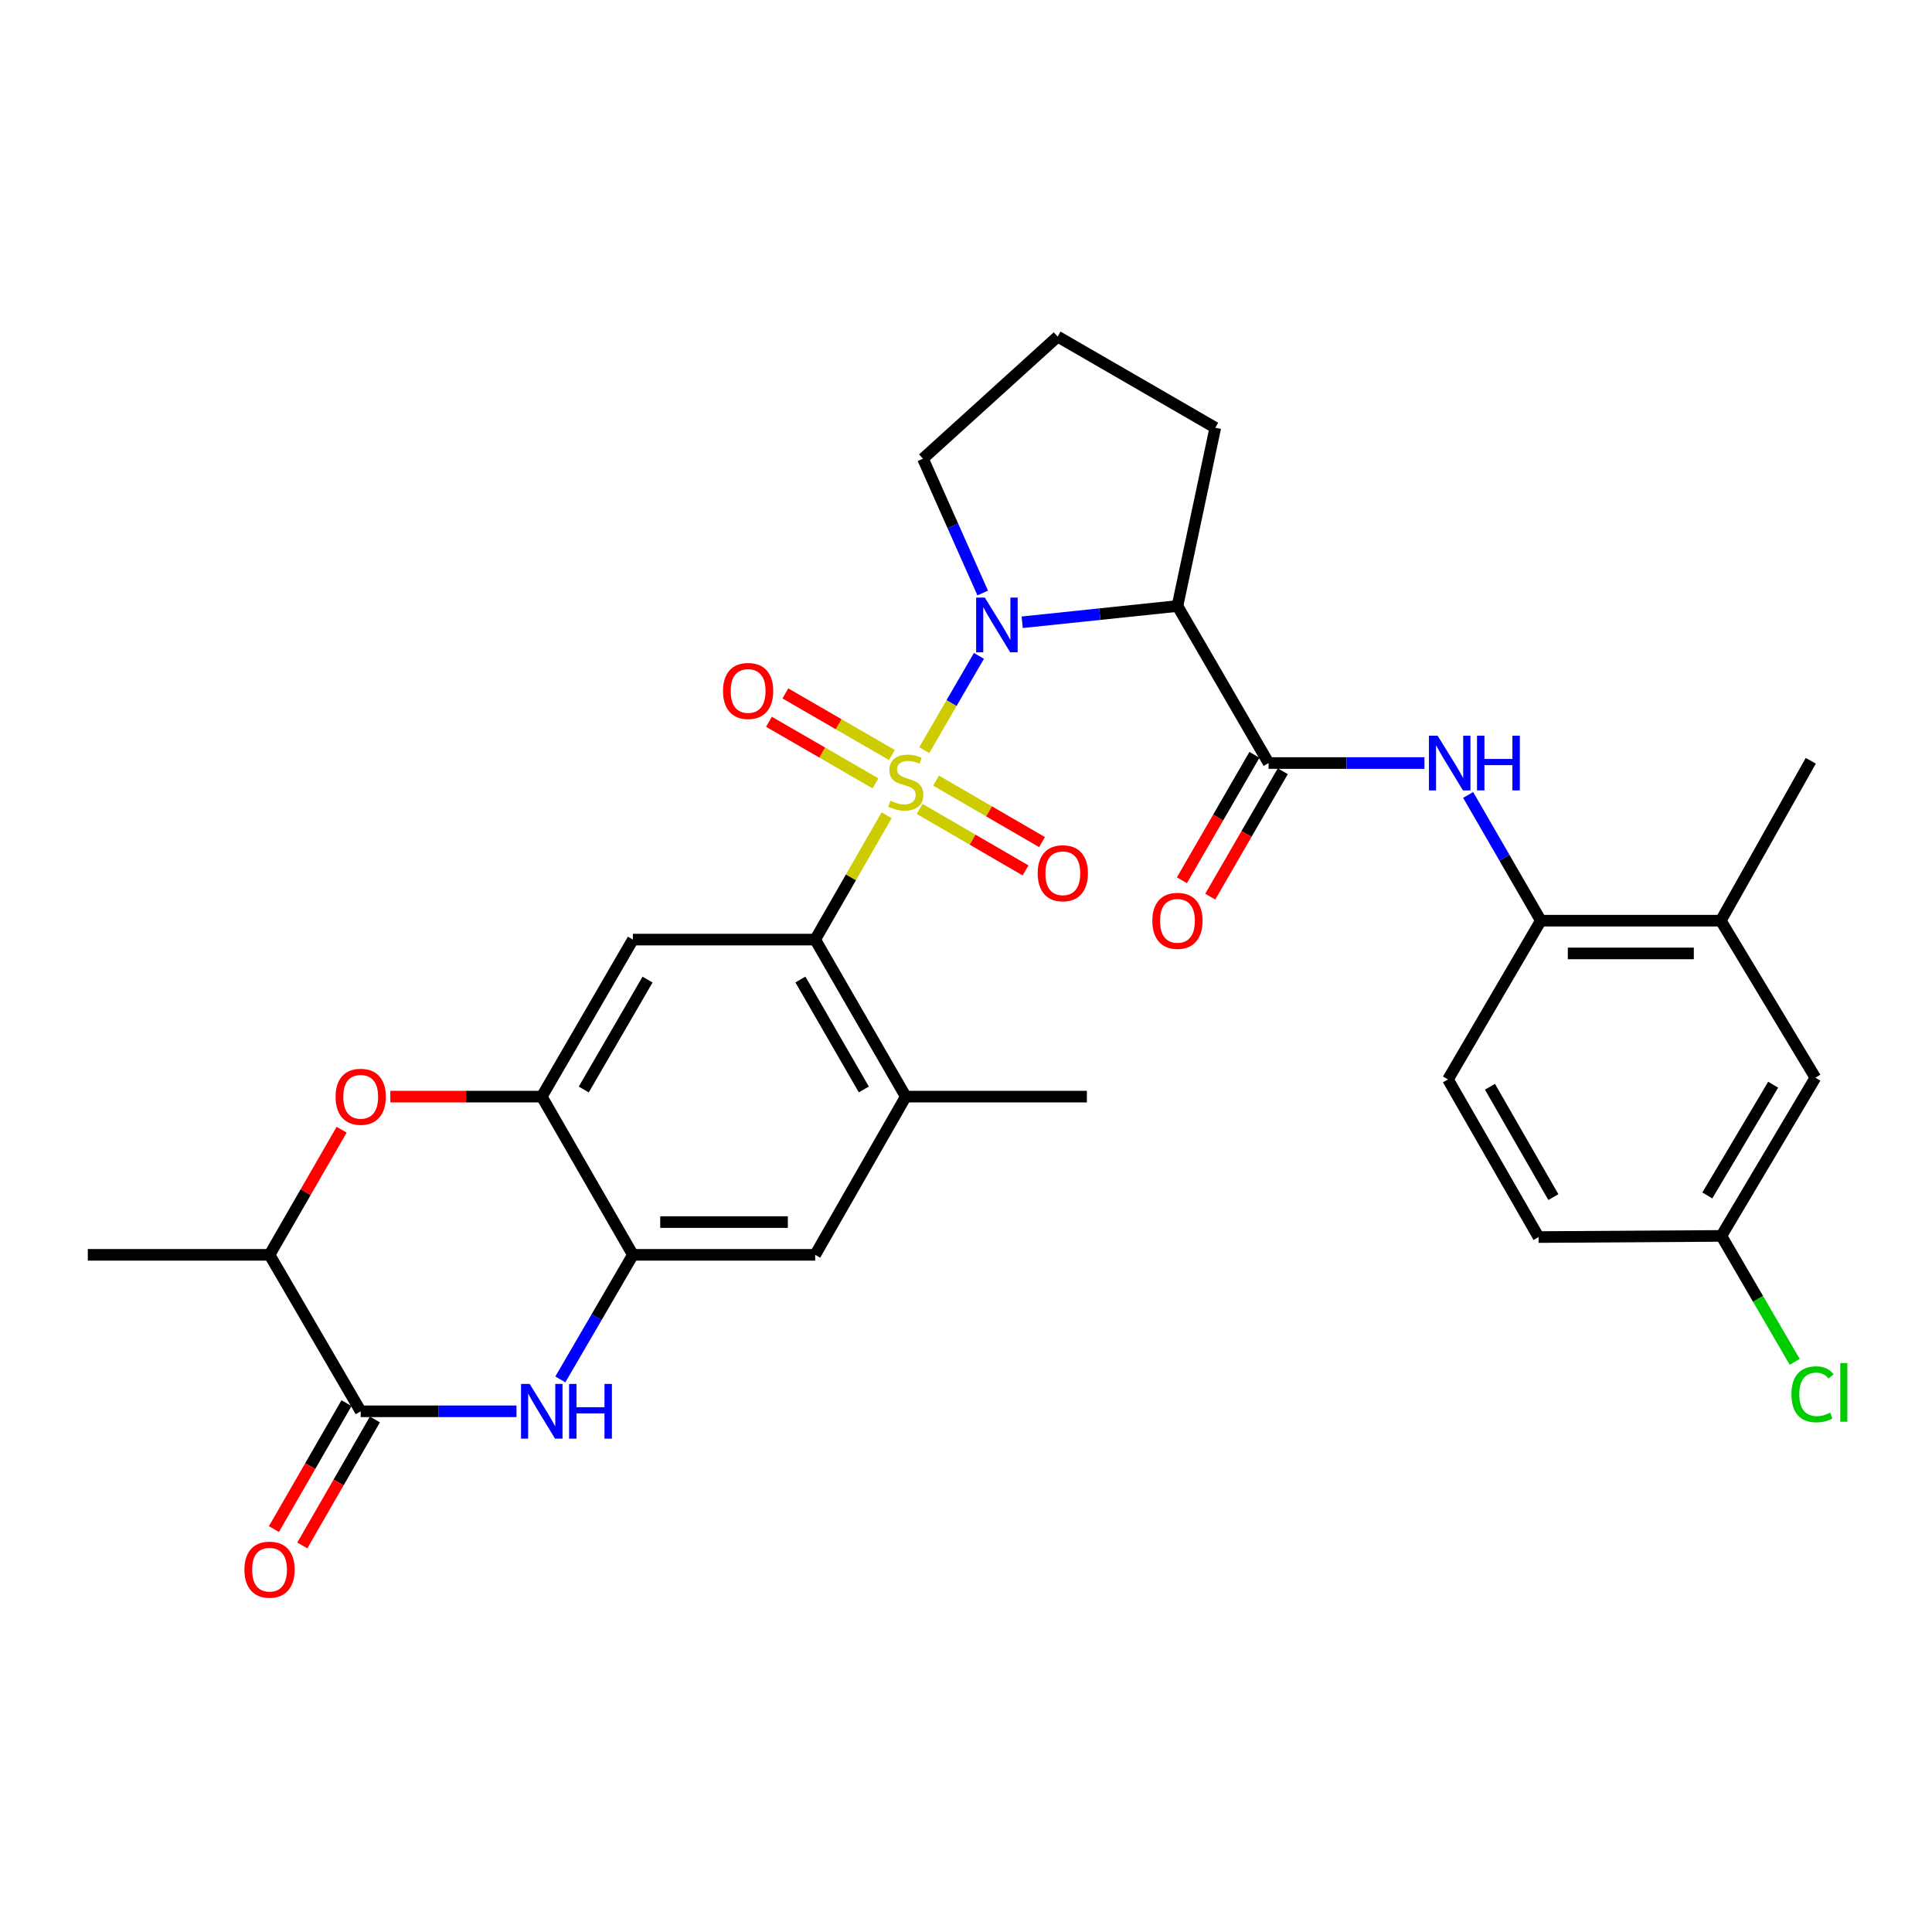 <?xml version='1.0' encoding='iso-8859-1'?>
<svg version='1.1' baseProfile='full'
              xmlns='http://www.w3.org/2000/svg'
                      xmlns:rdkit='http://www.rdkit.org/xml'
                      xmlns:xlink='http://www.w3.org/1999/xlink'
                  xml:space='preserve'
width='1000px' height='1000px' viewBox='0 0 1000 1000'>
<!-- END OF HEADER -->
<rect style='opacity:1.0;fill:#FFFFFF;stroke:none' width='1000' height='1000' x='0' y='0'> </rect>
<path class='bond-0' d='M 478.383,388.274 L 492.536,363.882' style='fill:none;fill-rule:evenodd;stroke:#CCCC00;stroke-width:6px;stroke-linecap:butt;stroke-linejoin:miter;stroke-opacity:1' />
<path class='bond-0' d='M 492.536,363.882 L 506.69,339.49' style='fill:none;fill-rule:evenodd;stroke:#0000FF;stroke-width:6px;stroke-linecap:butt;stroke-linejoin:miter;stroke-opacity:1' />
<path class='bond-1' d='M 458.923,421.976 L 440.428,454.155' style='fill:none;fill-rule:evenodd;stroke:#CCCC00;stroke-width:6px;stroke-linecap:butt;stroke-linejoin:miter;stroke-opacity:1' />
<path class='bond-1' d='M 440.428,454.155 L 421.934,486.333' style='fill:none;fill-rule:evenodd;stroke:#000000;stroke-width:6px;stroke-linecap:butt;stroke-linejoin:miter;stroke-opacity:1' />
<path class='bond-13' d='M 461.634,390.793 L 434.066,374.851' style='fill:none;fill-rule:evenodd;stroke:#CCCC00;stroke-width:6px;stroke-linecap:butt;stroke-linejoin:miter;stroke-opacity:1' />
<path class='bond-13' d='M 434.066,374.851 L 406.498,358.91' style='fill:none;fill-rule:evenodd;stroke:#FF0000;stroke-width:6px;stroke-linecap:butt;stroke-linejoin:miter;stroke-opacity:1' />
<path class='bond-13' d='M 453.147,405.468 L 425.579,389.527' style='fill:none;fill-rule:evenodd;stroke:#CCCC00;stroke-width:6px;stroke-linecap:butt;stroke-linejoin:miter;stroke-opacity:1' />
<path class='bond-13' d='M 425.579,389.527 L 398.011,373.586' style='fill:none;fill-rule:evenodd;stroke:#FF0000;stroke-width:6px;stroke-linecap:butt;stroke-linejoin:miter;stroke-opacity:1' />
<path class='bond-14' d='M 476.002,418.708 L 503.417,434.616' style='fill:none;fill-rule:evenodd;stroke:#CCCC00;stroke-width:6px;stroke-linecap:butt;stroke-linejoin:miter;stroke-opacity:1' />
<path class='bond-14' d='M 503.417,434.616 L 530.832,450.525' style='fill:none;fill-rule:evenodd;stroke:#FF0000;stroke-width:6px;stroke-linecap:butt;stroke-linejoin:miter;stroke-opacity:1' />
<path class='bond-14' d='M 484.511,404.045 L 511.926,419.954' style='fill:none;fill-rule:evenodd;stroke:#CCCC00;stroke-width:6px;stroke-linecap:butt;stroke-linejoin:miter;stroke-opacity:1' />
<path class='bond-14' d='M 511.926,419.954 L 539.341,435.863' style='fill:none;fill-rule:evenodd;stroke:#FF0000;stroke-width:6px;stroke-linecap:butt;stroke-linejoin:miter;stroke-opacity:1' />
<path class='bond-2' d='M 529.082,322.086 L 569.265,317.878' style='fill:none;fill-rule:evenodd;stroke:#0000FF;stroke-width:6px;stroke-linecap:butt;stroke-linejoin:miter;stroke-opacity:1' />
<path class='bond-2' d='M 569.265,317.878 L 609.449,313.671' style='fill:none;fill-rule:evenodd;stroke:#000000;stroke-width:6px;stroke-linecap:butt;stroke-linejoin:miter;stroke-opacity:1' />
<path class='bond-22' d='M 508.649,306.942 L 493.188,272.177' style='fill:none;fill-rule:evenodd;stroke:#0000FF;stroke-width:6px;stroke-linecap:butt;stroke-linejoin:miter;stroke-opacity:1' />
<path class='bond-22' d='M 493.188,272.177 L 477.727,237.412' style='fill:none;fill-rule:evenodd;stroke:#000000;stroke-width:6px;stroke-linecap:butt;stroke-linejoin:miter;stroke-opacity:1' />
<path class='bond-6' d='M 421.934,486.333 L 327.583,486.333' style='fill:none;fill-rule:evenodd;stroke:#000000;stroke-width:6px;stroke-linecap:butt;stroke-linejoin:miter;stroke-opacity:1' />
<path class='bond-11' d='M 421.934,486.333 L 468.827,567.611' style='fill:none;fill-rule:evenodd;stroke:#000000;stroke-width:6px;stroke-linecap:butt;stroke-linejoin:miter;stroke-opacity:1' />
<path class='bond-11' d='M 414.284,506.996 L 447.109,563.891' style='fill:none;fill-rule:evenodd;stroke:#000000;stroke-width:6px;stroke-linecap:butt;stroke-linejoin:miter;stroke-opacity:1' />
<path class='bond-3' d='M 609.449,313.671 L 656.624,394.949' style='fill:none;fill-rule:evenodd;stroke:#000000;stroke-width:6px;stroke-linecap:butt;stroke-linejoin:miter;stroke-opacity:1' />
<path class='bond-24' d='M 609.449,313.671 L 629.029,221.392' style='fill:none;fill-rule:evenodd;stroke:#000000;stroke-width:6px;stroke-linecap:butt;stroke-linejoin:miter;stroke-opacity:1' />
<path class='bond-10' d='M 656.624,394.949 L 696.952,394.949' style='fill:none;fill-rule:evenodd;stroke:#000000;stroke-width:6px;stroke-linecap:butt;stroke-linejoin:miter;stroke-opacity:1' />
<path class='bond-10' d='M 696.952,394.949 L 737.279,394.949' style='fill:none;fill-rule:evenodd;stroke:#0000FF;stroke-width:6px;stroke-linecap:butt;stroke-linejoin:miter;stroke-opacity:1' />
<path class='bond-18' d='M 649.286,390.706 L 630.52,423.163' style='fill:none;fill-rule:evenodd;stroke:#000000;stroke-width:6px;stroke-linecap:butt;stroke-linejoin:miter;stroke-opacity:1' />
<path class='bond-18' d='M 630.52,423.163 L 611.753,455.619' style='fill:none;fill-rule:evenodd;stroke:#FF0000;stroke-width:6px;stroke-linecap:butt;stroke-linejoin:miter;stroke-opacity:1' />
<path class='bond-18' d='M 663.962,399.192 L 645.195,431.648' style='fill:none;fill-rule:evenodd;stroke:#000000;stroke-width:6px;stroke-linecap:butt;stroke-linejoin:miter;stroke-opacity:1' />
<path class='bond-18' d='M 645.195,431.648 L 626.429,464.105' style='fill:none;fill-rule:evenodd;stroke:#FF0000;stroke-width:6px;stroke-linecap:butt;stroke-linejoin:miter;stroke-opacity:1' />
<path class='bond-4' d='M 290.029,713.985 L 308.806,681.743' style='fill:none;fill-rule:evenodd;stroke:#0000FF;stroke-width:6px;stroke-linecap:butt;stroke-linejoin:miter;stroke-opacity:1' />
<path class='bond-4' d='M 308.806,681.743 L 327.583,649.502' style='fill:none;fill-rule:evenodd;stroke:#000000;stroke-width:6px;stroke-linecap:butt;stroke-linejoin:miter;stroke-opacity:1' />
<path class='bond-5' d='M 267.335,730.488 L 227.016,730.488' style='fill:none;fill-rule:evenodd;stroke:#0000FF;stroke-width:6px;stroke-linecap:butt;stroke-linejoin:miter;stroke-opacity:1' />
<path class='bond-5' d='M 227.016,730.488 L 186.698,730.488' style='fill:none;fill-rule:evenodd;stroke:#000000;stroke-width:6px;stroke-linecap:butt;stroke-linejoin:miter;stroke-opacity:1' />
<path class='bond-19' d='M 179.354,726.256 L 160.568,758.855' style='fill:none;fill-rule:evenodd;stroke:#000000;stroke-width:6px;stroke-linecap:butt;stroke-linejoin:miter;stroke-opacity:1' />
<path class='bond-19' d='M 160.568,758.855 L 141.783,791.454' style='fill:none;fill-rule:evenodd;stroke:#FF0000;stroke-width:6px;stroke-linecap:butt;stroke-linejoin:miter;stroke-opacity:1' />
<path class='bond-19' d='M 194.042,734.72 L 175.256,767.319' style='fill:none;fill-rule:evenodd;stroke:#000000;stroke-width:6px;stroke-linecap:butt;stroke-linejoin:miter;stroke-opacity:1' />
<path class='bond-19' d='M 175.256,767.319 L 156.471,799.919' style='fill:none;fill-rule:evenodd;stroke:#FF0000;stroke-width:6px;stroke-linecap:butt;stroke-linejoin:miter;stroke-opacity:1' />
<path class='bond-33' d='M 186.698,730.488 L 139.513,649.502' style='fill:none;fill-rule:evenodd;stroke:#000000;stroke-width:6px;stroke-linecap:butt;stroke-linejoin:miter;stroke-opacity:1' />
<path class='bond-7' d='M 327.583,486.333 L 280.418,567.611' style='fill:none;fill-rule:evenodd;stroke:#000000;stroke-width:6px;stroke-linecap:butt;stroke-linejoin:miter;stroke-opacity:1' />
<path class='bond-7' d='M 335.171,507.033 L 302.155,563.928' style='fill:none;fill-rule:evenodd;stroke:#000000;stroke-width:6px;stroke-linecap:butt;stroke-linejoin:miter;stroke-opacity:1' />
<path class='bond-9' d='M 280.418,567.611 L 241.229,567.611' style='fill:none;fill-rule:evenodd;stroke:#000000;stroke-width:6px;stroke-linecap:butt;stroke-linejoin:miter;stroke-opacity:1' />
<path class='bond-9' d='M 241.229,567.611 L 202.041,567.611' style='fill:none;fill-rule:evenodd;stroke:#FF0000;stroke-width:6px;stroke-linecap:butt;stroke-linejoin:miter;stroke-opacity:1' />
<path class='bond-32' d='M 280.418,567.611 L 327.583,649.502' style='fill:none;fill-rule:evenodd;stroke:#000000;stroke-width:6px;stroke-linecap:butt;stroke-linejoin:miter;stroke-opacity:1' />
<path class='bond-8' d='M 327.583,649.502 L 421.934,649.502' style='fill:none;fill-rule:evenodd;stroke:#000000;stroke-width:6px;stroke-linecap:butt;stroke-linejoin:miter;stroke-opacity:1' />
<path class='bond-8' d='M 341.736,632.549 L 407.782,632.549' style='fill:none;fill-rule:evenodd;stroke:#000000;stroke-width:6px;stroke-linecap:butt;stroke-linejoin:miter;stroke-opacity:1' />
<path class='bond-12' d='M 176.832,584.734 L 158.173,617.118' style='fill:none;fill-rule:evenodd;stroke:#FF0000;stroke-width:6px;stroke-linecap:butt;stroke-linejoin:miter;stroke-opacity:1' />
<path class='bond-12' d='M 158.173,617.118 L 139.513,649.502' style='fill:none;fill-rule:evenodd;stroke:#000000;stroke-width:6px;stroke-linecap:butt;stroke-linejoin:miter;stroke-opacity:1' />
<path class='bond-15' d='M 759.91,411.465 L 778.719,444.002' style='fill:none;fill-rule:evenodd;stroke:#0000FF;stroke-width:6px;stroke-linecap:butt;stroke-linejoin:miter;stroke-opacity:1' />
<path class='bond-15' d='M 778.719,444.002 L 797.528,476.538' style='fill:none;fill-rule:evenodd;stroke:#000000;stroke-width:6px;stroke-linecap:butt;stroke-linejoin:miter;stroke-opacity:1' />
<path class='bond-16' d='M 468.827,567.611 L 421.934,649.502' style='fill:none;fill-rule:evenodd;stroke:#000000;stroke-width:6px;stroke-linecap:butt;stroke-linejoin:miter;stroke-opacity:1' />
<path class='bond-27' d='M 468.827,567.611 L 562.565,567.611' style='fill:none;fill-rule:evenodd;stroke:#000000;stroke-width:6px;stroke-linecap:butt;stroke-linejoin:miter;stroke-opacity:1' />
<path class='bond-30' d='M 139.513,649.502 L 45.455,649.502' style='fill:none;fill-rule:evenodd;stroke:#000000;stroke-width:6px;stroke-linecap:butt;stroke-linejoin:miter;stroke-opacity:1' />
<path class='bond-17' d='M 797.528,476.538 L 890.692,476.538' style='fill:none;fill-rule:evenodd;stroke:#000000;stroke-width:6px;stroke-linecap:butt;stroke-linejoin:miter;stroke-opacity:1' />
<path class='bond-17' d='M 811.503,493.491 L 876.718,493.491' style='fill:none;fill-rule:evenodd;stroke:#000000;stroke-width:6px;stroke-linecap:butt;stroke-linejoin:miter;stroke-opacity:1' />
<path class='bond-21' d='M 797.528,476.538 L 749.468,558.711' style='fill:none;fill-rule:evenodd;stroke:#000000;stroke-width:6px;stroke-linecap:butt;stroke-linejoin:miter;stroke-opacity:1' />
<path class='bond-20' d='M 890.692,476.538 L 939.648,557.816' style='fill:none;fill-rule:evenodd;stroke:#000000;stroke-width:6px;stroke-linecap:butt;stroke-linejoin:miter;stroke-opacity:1' />
<path class='bond-29' d='M 890.692,476.538 L 937.255,393.772' style='fill:none;fill-rule:evenodd;stroke:#000000;stroke-width:6px;stroke-linecap:butt;stroke-linejoin:miter;stroke-opacity:1' />
<path class='bond-34' d='M 939.648,557.816 L 890.984,639.707' style='fill:none;fill-rule:evenodd;stroke:#000000;stroke-width:6px;stroke-linecap:butt;stroke-linejoin:miter;stroke-opacity:1' />
<path class='bond-34' d='M 917.775,561.44 L 883.71,618.763' style='fill:none;fill-rule:evenodd;stroke:#000000;stroke-width:6px;stroke-linecap:butt;stroke-linejoin:miter;stroke-opacity:1' />
<path class='bond-25' d='M 749.468,558.711 L 796.351,640.3' style='fill:none;fill-rule:evenodd;stroke:#000000;stroke-width:6px;stroke-linecap:butt;stroke-linejoin:miter;stroke-opacity:1' />
<path class='bond-25' d='M 771.199,562.503 L 804.017,619.616' style='fill:none;fill-rule:evenodd;stroke:#000000;stroke-width:6px;stroke-linecap:butt;stroke-linejoin:miter;stroke-opacity:1' />
<path class='bond-28' d='M 477.727,237.412 L 547.43,174.217' style='fill:none;fill-rule:evenodd;stroke:#000000;stroke-width:6px;stroke-linecap:butt;stroke-linejoin:miter;stroke-opacity:1' />
<path class='bond-23' d='M 890.984,639.707 L 796.351,640.3' style='fill:none;fill-rule:evenodd;stroke:#000000;stroke-width:6px;stroke-linecap:butt;stroke-linejoin:miter;stroke-opacity:1' />
<path class='bond-26' d='M 890.984,639.707 L 909.966,672.303' style='fill:none;fill-rule:evenodd;stroke:#000000;stroke-width:6px;stroke-linecap:butt;stroke-linejoin:miter;stroke-opacity:1' />
<path class='bond-26' d='M 909.966,672.303 L 928.948,704.899' style='fill:none;fill-rule:evenodd;stroke:#00CC00;stroke-width:6px;stroke-linecap:butt;stroke-linejoin:miter;stroke-opacity:1' />
<path class='bond-31' d='M 629.029,221.392 L 547.43,174.217' style='fill:none;fill-rule:evenodd;stroke:#000000;stroke-width:6px;stroke-linecap:butt;stroke-linejoin:miter;stroke-opacity:1' />
<path  class='atom-0' d='M 460.827 414.464
Q 461.147 414.584, 462.467 415.144
Q 463.787 415.704, 465.227 416.064
Q 466.707 416.384, 468.147 416.384
Q 470.827 416.384, 472.387 415.104
Q 473.947 413.784, 473.947 411.504
Q 473.947 409.944, 473.147 408.984
Q 472.387 408.024, 471.187 407.504
Q 469.987 406.984, 467.987 406.384
Q 465.467 405.624, 463.947 404.904
Q 462.467 404.184, 461.387 402.664
Q 460.347 401.144, 460.347 398.584
Q 460.347 395.024, 462.747 392.824
Q 465.187 390.624, 469.987 390.624
Q 473.267 390.624, 476.987 392.184
L 476.067 395.264
Q 472.667 393.864, 470.107 393.864
Q 467.347 393.864, 465.827 395.024
Q 464.307 396.144, 464.347 398.104
Q 464.347 399.624, 465.107 400.544
Q 465.907 401.464, 467.027 401.984
Q 468.187 402.504, 470.107 403.104
Q 472.667 403.904, 474.187 404.704
Q 475.707 405.504, 476.787 407.144
Q 477.907 408.744, 477.907 411.504
Q 477.907 415.424, 475.267 417.544
Q 472.667 419.624, 468.307 419.624
Q 465.787 419.624, 463.867 419.064
Q 461.987 418.544, 459.747 417.624
L 460.827 414.464
' fill='#CCCC00'/>
<path  class='atom-1' d='M 509.733 309.296
L 519.013 324.296
Q 519.933 325.776, 521.413 328.456
Q 522.893 331.136, 522.973 331.296
L 522.973 309.296
L 526.733 309.296
L 526.733 337.616
L 522.853 337.616
L 512.893 321.216
Q 511.733 319.296, 510.493 317.096
Q 509.293 314.896, 508.933 314.216
L 508.933 337.616
L 505.253 337.616
L 505.253 309.296
L 509.733 309.296
' fill='#0000FF'/>
<path  class='atom-5' d='M 274.158 716.328
L 283.438 731.328
Q 284.358 732.808, 285.838 735.488
Q 287.318 738.168, 287.398 738.328
L 287.398 716.328
L 291.158 716.328
L 291.158 744.648
L 287.278 744.648
L 277.318 728.248
Q 276.158 726.328, 274.918 724.128
Q 273.718 721.928, 273.358 721.248
L 273.358 744.648
L 269.678 744.648
L 269.678 716.328
L 274.158 716.328
' fill='#0000FF'/>
<path  class='atom-5' d='M 294.558 716.328
L 298.398 716.328
L 298.398 728.368
L 312.878 728.368
L 312.878 716.328
L 316.718 716.328
L 316.718 744.648
L 312.878 744.648
L 312.878 731.568
L 298.398 731.568
L 298.398 744.648
L 294.558 744.648
L 294.558 716.328
' fill='#0000FF'/>
<path  class='atom-10' d='M 173.698 567.691
Q 173.698 560.891, 177.058 557.091
Q 180.418 553.291, 186.698 553.291
Q 192.978 553.291, 196.338 557.091
Q 199.698 560.891, 199.698 567.691
Q 199.698 574.571, 196.298 578.491
Q 192.898 582.371, 186.698 582.371
Q 180.458 582.371, 177.058 578.491
Q 173.698 574.611, 173.698 567.691
M 186.698 579.171
Q 191.018 579.171, 193.338 576.291
Q 195.698 573.371, 195.698 567.691
Q 195.698 562.131, 193.338 559.331
Q 191.018 556.491, 186.698 556.491
Q 182.378 556.491, 180.018 559.291
Q 177.698 562.091, 177.698 567.691
Q 177.698 573.411, 180.018 576.291
Q 182.378 579.171, 186.698 579.171
' fill='#FF0000'/>
<path  class='atom-11' d='M 744.102 380.789
L 753.382 395.789
Q 754.302 397.269, 755.782 399.949
Q 757.262 402.629, 757.342 402.789
L 757.342 380.789
L 761.102 380.789
L 761.102 409.109
L 757.222 409.109
L 747.262 392.709
Q 746.102 390.789, 744.862 388.589
Q 743.662 386.389, 743.302 385.709
L 743.302 409.109
L 739.622 409.109
L 739.622 380.789
L 744.102 380.789
' fill='#0000FF'/>
<path  class='atom-11' d='M 764.502 380.789
L 768.342 380.789
L 768.342 392.829
L 782.822 392.829
L 782.822 380.789
L 786.662 380.789
L 786.662 409.109
L 782.822 409.109
L 782.822 396.029
L 768.342 396.029
L 768.342 409.109
L 764.502 409.109
L 764.502 380.789
' fill='#0000FF'/>
<path  class='atom-14' d='M 374.228 357.639
Q 374.228 350.839, 377.588 347.039
Q 380.948 343.239, 387.228 343.239
Q 393.508 343.239, 396.868 347.039
Q 400.228 350.839, 400.228 357.639
Q 400.228 364.519, 396.828 368.439
Q 393.428 372.319, 387.228 372.319
Q 380.988 372.319, 377.588 368.439
Q 374.228 364.559, 374.228 357.639
M 387.228 369.119
Q 391.548 369.119, 393.868 366.239
Q 396.228 363.319, 396.228 357.639
Q 396.228 352.079, 393.868 349.279
Q 391.548 346.439, 387.228 346.439
Q 382.908 346.439, 380.548 349.239
Q 378.228 352.039, 378.228 357.639
Q 378.228 363.359, 380.548 366.239
Q 382.908 369.119, 387.228 369.119
' fill='#FF0000'/>
<path  class='atom-15' d='M 537.105 451.99
Q 537.105 445.19, 540.465 441.39
Q 543.825 437.59, 550.105 437.59
Q 556.385 437.59, 559.745 441.39
Q 563.105 445.19, 563.105 451.99
Q 563.105 458.87, 559.705 462.79
Q 556.305 466.67, 550.105 466.67
Q 543.865 466.67, 540.465 462.79
Q 537.105 458.91, 537.105 451.99
M 550.105 463.47
Q 554.425 463.47, 556.745 460.59
Q 559.105 457.67, 559.105 451.99
Q 559.105 446.43, 556.745 443.63
Q 554.425 440.79, 550.105 440.79
Q 545.785 440.79, 543.425 443.59
Q 541.105 446.39, 541.105 451.99
Q 541.105 457.71, 543.425 460.59
Q 545.785 463.47, 550.105 463.47
' fill='#FF0000'/>
<path  class='atom-19' d='M 596.449 476.618
Q 596.449 469.818, 599.809 466.018
Q 603.169 462.218, 609.449 462.218
Q 615.729 462.218, 619.089 466.018
Q 622.449 469.818, 622.449 476.618
Q 622.449 483.498, 619.049 487.418
Q 615.649 491.298, 609.449 491.298
Q 603.209 491.298, 599.809 487.418
Q 596.449 483.538, 596.449 476.618
M 609.449 488.098
Q 613.769 488.098, 616.089 485.218
Q 618.449 482.298, 618.449 476.618
Q 618.449 471.058, 616.089 468.258
Q 613.769 465.418, 609.449 465.418
Q 605.129 465.418, 602.769 468.218
Q 600.449 471.018, 600.449 476.618
Q 600.449 482.338, 602.769 485.218
Q 605.129 488.098, 609.449 488.098
' fill='#FF0000'/>
<path  class='atom-20' d='M 126.513 812.449
Q 126.513 805.649, 129.873 801.849
Q 133.233 798.049, 139.513 798.049
Q 145.793 798.049, 149.153 801.849
Q 152.513 805.649, 152.513 812.449
Q 152.513 819.329, 149.113 823.249
Q 145.713 827.129, 139.513 827.129
Q 133.273 827.129, 129.873 823.249
Q 126.513 819.369, 126.513 812.449
M 139.513 823.929
Q 143.833 823.929, 146.153 821.049
Q 148.513 818.129, 148.513 812.449
Q 148.513 806.889, 146.153 804.089
Q 143.833 801.249, 139.513 801.249
Q 135.193 801.249, 132.833 804.049
Q 130.513 806.849, 130.513 812.449
Q 130.513 818.169, 132.833 821.049
Q 135.193 823.929, 139.513 823.929
' fill='#FF0000'/>
<path  class='atom-27' d='M 927.23 721.683
Q 927.23 714.643, 930.51 710.963
Q 933.83 707.243, 940.11 707.243
Q 945.95 707.243, 949.07 711.363
L 946.43 713.523
Q 944.15 710.523, 940.11 710.523
Q 935.83 710.523, 933.55 713.403
Q 931.31 716.243, 931.31 721.683
Q 931.31 727.283, 933.63 730.163
Q 935.99 733.043, 940.55 733.043
Q 943.67 733.043, 947.31 731.163
L 948.43 734.163
Q 946.95 735.123, 944.71 735.683
Q 942.47 736.243, 939.99 736.243
Q 933.83 736.243, 930.51 732.483
Q 927.23 728.723, 927.23 721.683
' fill='#00CC00'/>
<path  class='atom-27' d='M 952.51 705.523
L 956.19 705.523
L 956.19 735.883
L 952.51 735.883
L 952.51 705.523
' fill='#00CC00'/>
</svg>
